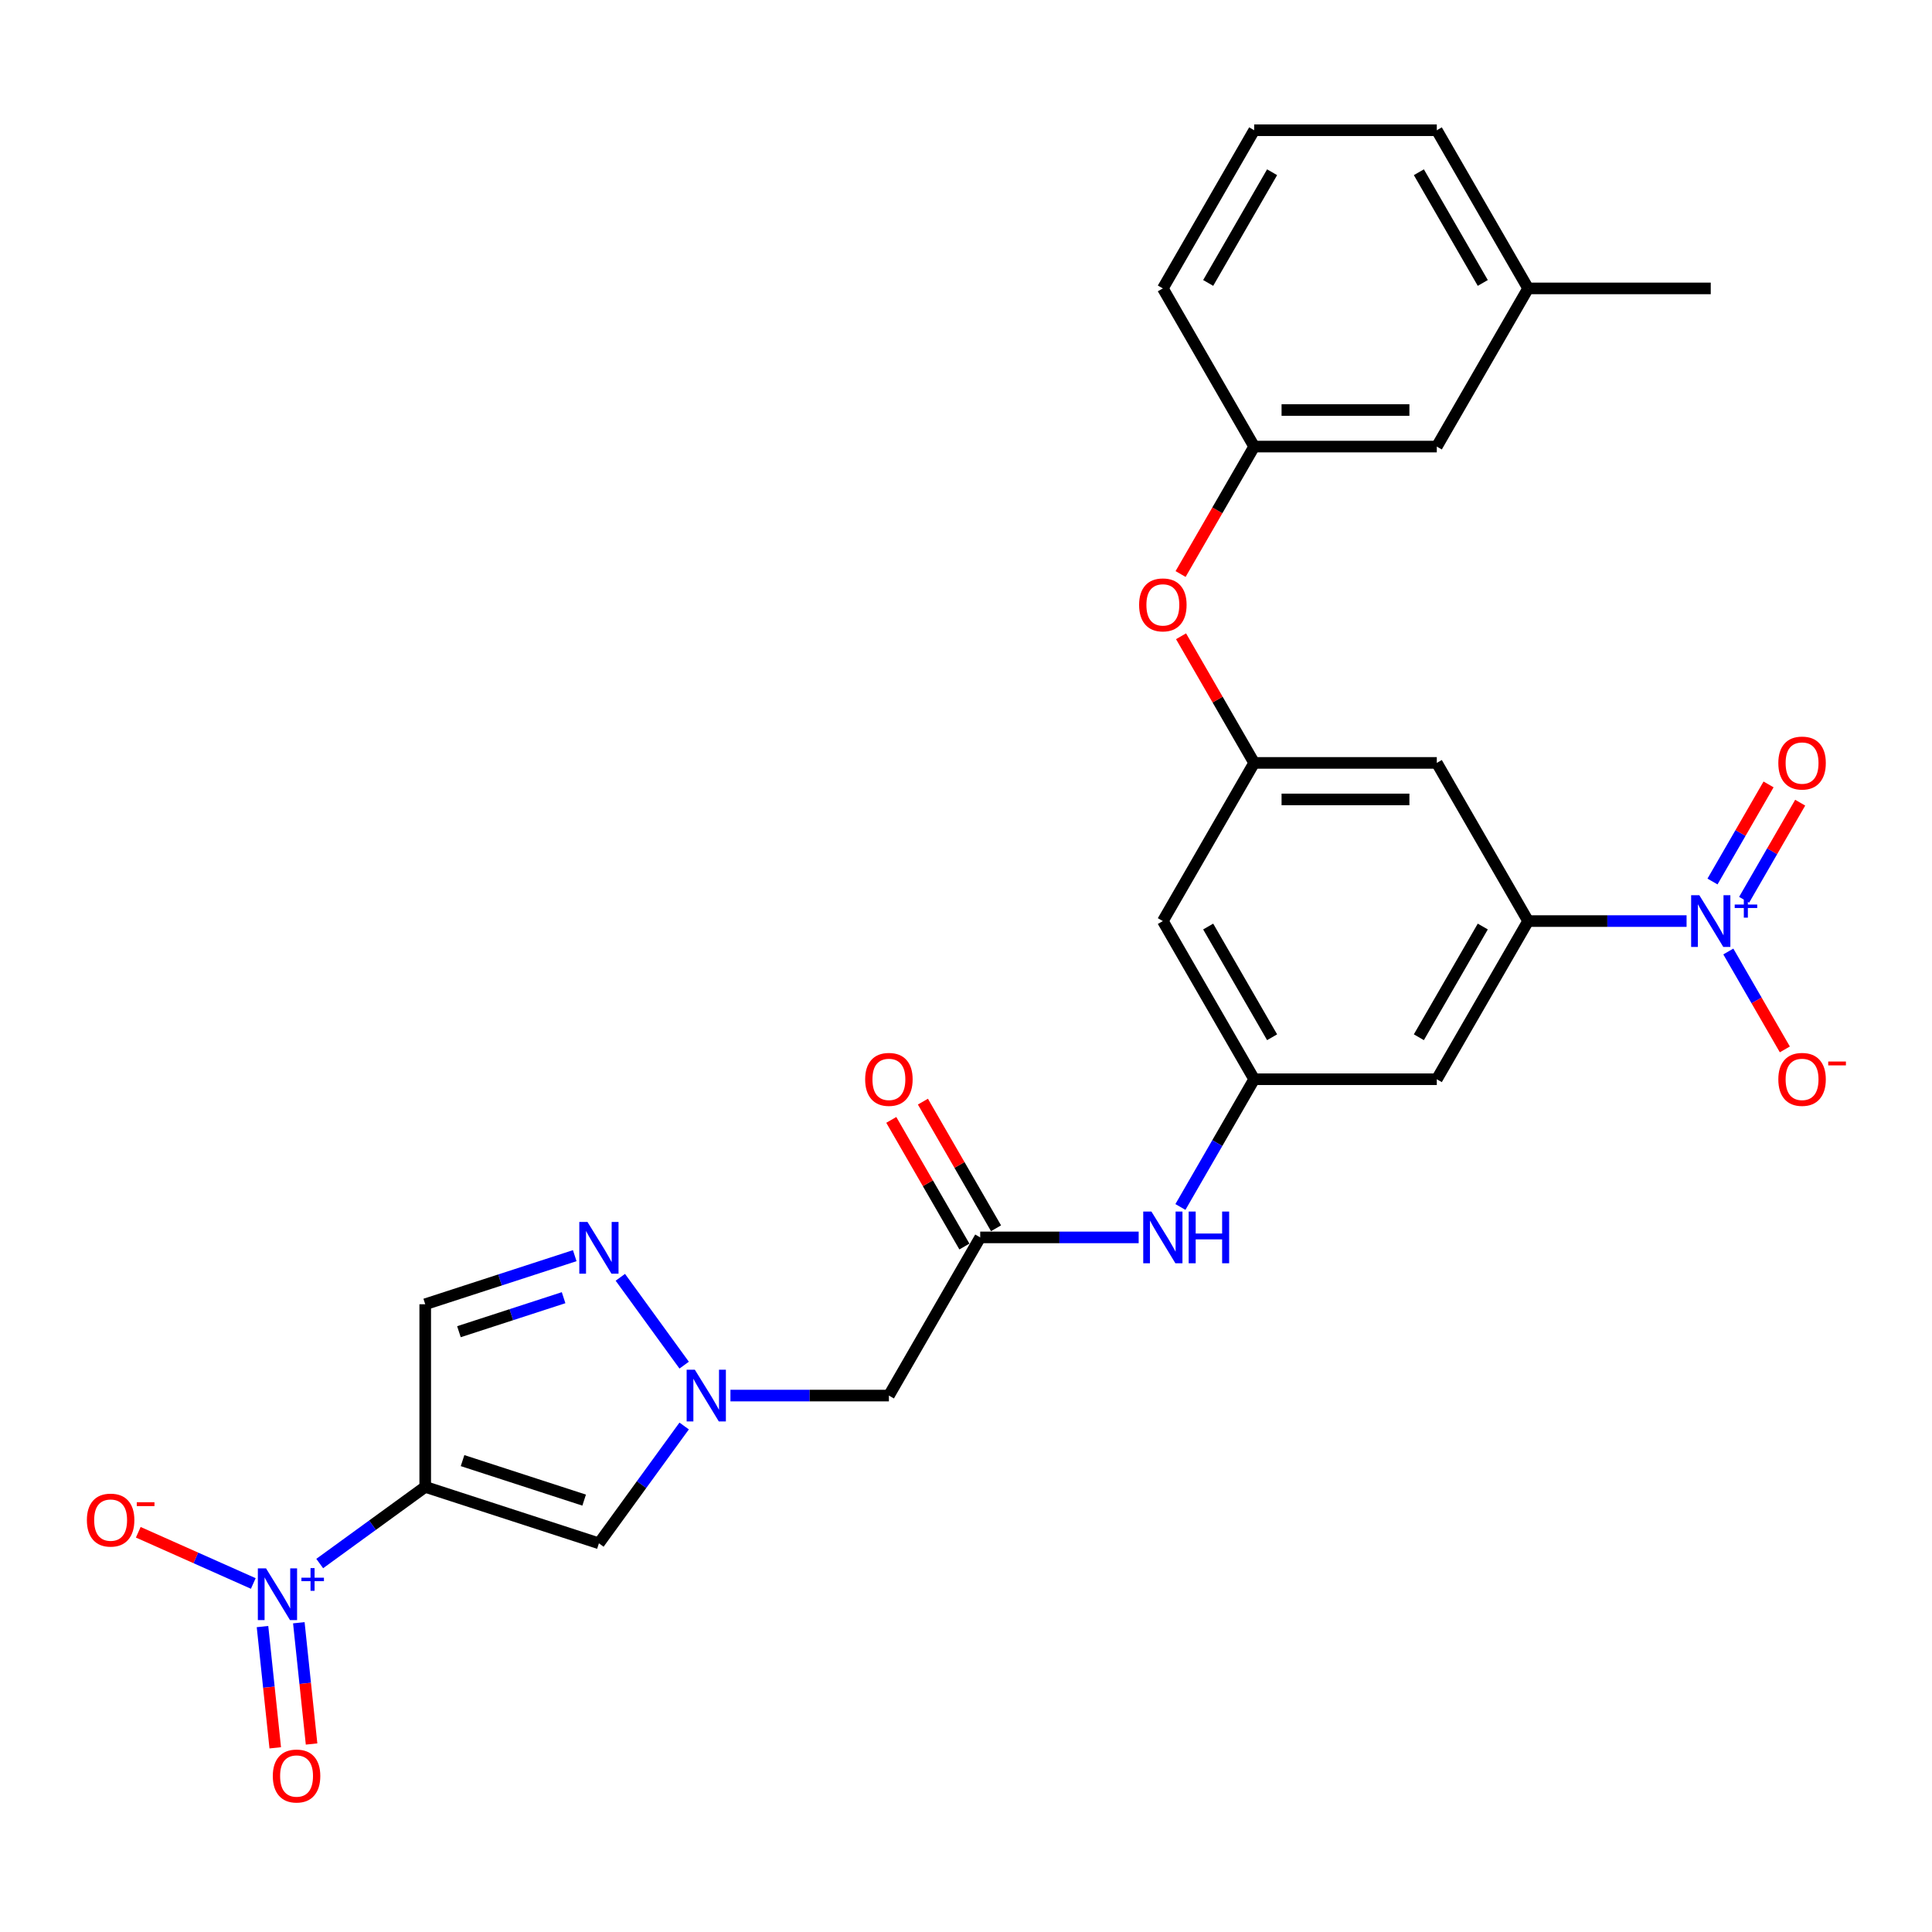 <?xml version='1.0' encoding='iso-8859-1'?>
<svg version='1.1' baseProfile='full'
              xmlns='http://www.w3.org/2000/svg'
                      xmlns:rdkit='http://www.rdkit.org/xml'
                      xmlns:xlink='http://www.w3.org/1999/xlink'
                  xml:space='preserve'
width='1000px' height='1000px' viewBox='0 0 1000 1000'>
<!-- END OF HEADER -->
<rect style='opacity:1.0;fill:#FFFFFF;stroke:none' width='1000' height='1000' x='0' y='0'> </rect>
<path class='bond-0' d='M 220.093,769.609 L 192.789,789.447' style='fill:none;fill-rule:evenodd;stroke:#000000;stroke-width:6px;stroke-linecap:butt;stroke-linejoin:miter;stroke-opacity:1' />
<path class='bond-0' d='M 192.789,789.447 L 165.486,809.284' style='fill:none;fill-rule:evenodd;stroke:#0000FF;stroke-width:6px;stroke-linecap:butt;stroke-linejoin:miter;stroke-opacity:1' />
<path class='bond-3' d='M 220.093,769.609 L 309.997,798.821' style='fill:none;fill-rule:evenodd;stroke:#000000;stroke-width:6px;stroke-linecap:butt;stroke-linejoin:miter;stroke-opacity:1' />
<path class='bond-3' d='M 239.421,756.01 L 302.354,776.458' style='fill:none;fill-rule:evenodd;stroke:#000000;stroke-width:6px;stroke-linecap:butt;stroke-linejoin:miter;stroke-opacity:1' />
<path class='bond-6' d='M 220.093,769.609 L 220.093,675.078' style='fill:none;fill-rule:evenodd;stroke:#000000;stroke-width:6px;stroke-linecap:butt;stroke-linejoin:miter;stroke-opacity:1' />
<path class='bond-14' d='M 131.1,819.601 L 101.333,806.348' style='fill:none;fill-rule:evenodd;stroke:#0000FF;stroke-width:6px;stroke-linecap:butt;stroke-linejoin:miter;stroke-opacity:1' />
<path class='bond-14' d='M 101.333,806.348 L 71.567,793.095' style='fill:none;fill-rule:evenodd;stroke:#FF0000;stroke-width:6px;stroke-linecap:butt;stroke-linejoin:miter;stroke-opacity:1' />
<path class='bond-16' d='M 135.87,841.91 L 139.168,873.29' style='fill:none;fill-rule:evenodd;stroke:#0000FF;stroke-width:6px;stroke-linecap:butt;stroke-linejoin:miter;stroke-opacity:1' />
<path class='bond-16' d='M 139.168,873.29 L 142.466,904.67' style='fill:none;fill-rule:evenodd;stroke:#FF0000;stroke-width:6px;stroke-linecap:butt;stroke-linejoin:miter;stroke-opacity:1' />
<path class='bond-16' d='M 154.672,839.934 L 157.97,871.314' style='fill:none;fill-rule:evenodd;stroke:#0000FF;stroke-width:6px;stroke-linecap:butt;stroke-linejoin:miter;stroke-opacity:1' />
<path class='bond-16' d='M 157.97,871.314 L 161.269,902.694' style='fill:none;fill-rule:evenodd;stroke:#FF0000;stroke-width:6px;stroke-linecap:butt;stroke-linejoin:miter;stroke-opacity:1' />
<path class='bond-1' d='M 872.967,476.745 L 831.959,476.745' style='fill:none;fill-rule:evenodd;stroke:#0000FF;stroke-width:6px;stroke-linecap:butt;stroke-linejoin:miter;stroke-opacity:1' />
<path class='bond-1' d='M 831.959,476.745 L 790.951,476.745' style='fill:none;fill-rule:evenodd;stroke:#000000;stroke-width:6px;stroke-linecap:butt;stroke-linejoin:miter;stroke-opacity:1' />
<path class='bond-15' d='M 894.575,492.494 L 909.203,517.83' style='fill:none;fill-rule:evenodd;stroke:#0000FF;stroke-width:6px;stroke-linecap:butt;stroke-linejoin:miter;stroke-opacity:1' />
<path class='bond-15' d='M 909.203,517.83 L 923.831,543.166' style='fill:none;fill-rule:evenodd;stroke:#FF0000;stroke-width:6px;stroke-linecap:butt;stroke-linejoin:miter;stroke-opacity:1' />
<path class='bond-17' d='M 902.762,465.722 L 917.269,440.594' style='fill:none;fill-rule:evenodd;stroke:#0000FF;stroke-width:6px;stroke-linecap:butt;stroke-linejoin:miter;stroke-opacity:1' />
<path class='bond-17' d='M 917.269,440.594 L 931.777,415.466' style='fill:none;fill-rule:evenodd;stroke:#FF0000;stroke-width:6px;stroke-linecap:butt;stroke-linejoin:miter;stroke-opacity:1' />
<path class='bond-17' d='M 886.388,456.269 L 900.896,431.141' style='fill:none;fill-rule:evenodd;stroke:#0000FF;stroke-width:6px;stroke-linecap:butt;stroke-linejoin:miter;stroke-opacity:1' />
<path class='bond-17' d='M 900.896,431.141 L 915.404,406.013' style='fill:none;fill-rule:evenodd;stroke:#FF0000;stroke-width:6px;stroke-linecap:butt;stroke-linejoin:miter;stroke-opacity:1' />
<path class='bond-2' d='M 354.119,738.093 L 332.058,768.457' style='fill:none;fill-rule:evenodd;stroke:#0000FF;stroke-width:6px;stroke-linecap:butt;stroke-linejoin:miter;stroke-opacity:1' />
<path class='bond-2' d='M 332.058,768.457 L 309.997,798.821' style='fill:none;fill-rule:evenodd;stroke:#000000;stroke-width:6px;stroke-linecap:butt;stroke-linejoin:miter;stroke-opacity:1' />
<path class='bond-7' d='M 378.077,722.344 L 419.085,722.344' style='fill:none;fill-rule:evenodd;stroke:#0000FF;stroke-width:6px;stroke-linecap:butt;stroke-linejoin:miter;stroke-opacity:1' />
<path class='bond-7' d='M 419.085,722.344 L 460.092,722.344' style='fill:none;fill-rule:evenodd;stroke:#000000;stroke-width:6px;stroke-linecap:butt;stroke-linejoin:miter;stroke-opacity:1' />
<path class='bond-28' d='M 354.119,706.595 L 321.086,661.129' style='fill:none;fill-rule:evenodd;stroke:#0000FF;stroke-width:6px;stroke-linecap:butt;stroke-linejoin:miter;stroke-opacity:1' />
<path class='bond-4' d='M 297.481,649.933 L 258.787,662.506' style='fill:none;fill-rule:evenodd;stroke:#0000FF;stroke-width:6px;stroke-linecap:butt;stroke-linejoin:miter;stroke-opacity:1' />
<path class='bond-4' d='M 258.787,662.506 L 220.093,675.078' style='fill:none;fill-rule:evenodd;stroke:#000000;stroke-width:6px;stroke-linecap:butt;stroke-linejoin:miter;stroke-opacity:1' />
<path class='bond-4' d='M 291.715,671.686 L 264.63,680.487' style='fill:none;fill-rule:evenodd;stroke:#0000FF;stroke-width:6px;stroke-linecap:butt;stroke-linejoin:miter;stroke-opacity:1' />
<path class='bond-4' d='M 264.63,680.487 L 237.544,689.287' style='fill:none;fill-rule:evenodd;stroke:#000000;stroke-width:6px;stroke-linecap:butt;stroke-linejoin:miter;stroke-opacity:1' />
<path class='bond-5' d='M 790.951,476.745 L 743.686,558.611' style='fill:none;fill-rule:evenodd;stroke:#000000;stroke-width:6px;stroke-linecap:butt;stroke-linejoin:miter;stroke-opacity:1' />
<path class='bond-5' d='M 767.488,479.572 L 734.402,536.878' style='fill:none;fill-rule:evenodd;stroke:#000000;stroke-width:6px;stroke-linecap:butt;stroke-linejoin:miter;stroke-opacity:1' />
<path class='bond-29' d='M 790.951,476.745 L 743.686,394.878' style='fill:none;fill-rule:evenodd;stroke:#000000;stroke-width:6px;stroke-linecap:butt;stroke-linejoin:miter;stroke-opacity:1' />
<path class='bond-8' d='M 460.092,722.344 L 507.358,640.477' style='fill:none;fill-rule:evenodd;stroke:#000000;stroke-width:6px;stroke-linecap:butt;stroke-linejoin:miter;stroke-opacity:1' />
<path class='bond-13' d='M 507.358,640.477 L 548.366,640.477' style='fill:none;fill-rule:evenodd;stroke:#000000;stroke-width:6px;stroke-linecap:butt;stroke-linejoin:miter;stroke-opacity:1' />
<path class='bond-13' d='M 548.366,640.477 L 589.373,640.477' style='fill:none;fill-rule:evenodd;stroke:#0000FF;stroke-width:6px;stroke-linecap:butt;stroke-linejoin:miter;stroke-opacity:1' />
<path class='bond-20' d='M 515.545,635.751 L 496.622,602.976' style='fill:none;fill-rule:evenodd;stroke:#000000;stroke-width:6px;stroke-linecap:butt;stroke-linejoin:miter;stroke-opacity:1' />
<path class='bond-20' d='M 496.622,602.976 L 477.699,570.201' style='fill:none;fill-rule:evenodd;stroke:#FF0000;stroke-width:6px;stroke-linecap:butt;stroke-linejoin:miter;stroke-opacity:1' />
<path class='bond-20' d='M 499.171,645.204 L 480.249,612.429' style='fill:none;fill-rule:evenodd;stroke:#000000;stroke-width:6px;stroke-linecap:butt;stroke-linejoin:miter;stroke-opacity:1' />
<path class='bond-20' d='M 480.249,612.429 L 461.326,579.654' style='fill:none;fill-rule:evenodd;stroke:#FF0000;stroke-width:6px;stroke-linecap:butt;stroke-linejoin:miter;stroke-opacity:1' />
<path class='bond-9' d='M 649.155,558.611 L 630.068,591.67' style='fill:none;fill-rule:evenodd;stroke:#000000;stroke-width:6px;stroke-linecap:butt;stroke-linejoin:miter;stroke-opacity:1' />
<path class='bond-9' d='M 630.068,591.67 L 610.982,624.729' style='fill:none;fill-rule:evenodd;stroke:#0000FF;stroke-width:6px;stroke-linecap:butt;stroke-linejoin:miter;stroke-opacity:1' />
<path class='bond-10' d='M 649.155,558.611 L 743.686,558.611' style='fill:none;fill-rule:evenodd;stroke:#000000;stroke-width:6px;stroke-linecap:butt;stroke-linejoin:miter;stroke-opacity:1' />
<path class='bond-18' d='M 649.155,558.611 L 601.889,476.745' style='fill:none;fill-rule:evenodd;stroke:#000000;stroke-width:6px;stroke-linecap:butt;stroke-linejoin:miter;stroke-opacity:1' />
<path class='bond-18' d='M 658.438,536.878 L 625.352,479.572' style='fill:none;fill-rule:evenodd;stroke:#000000;stroke-width:6px;stroke-linecap:butt;stroke-linejoin:miter;stroke-opacity:1' />
<path class='bond-11' d='M 649.155,394.878 L 601.889,476.745' style='fill:none;fill-rule:evenodd;stroke:#000000;stroke-width:6px;stroke-linecap:butt;stroke-linejoin:miter;stroke-opacity:1' />
<path class='bond-12' d='M 649.155,394.878 L 743.686,394.878' style='fill:none;fill-rule:evenodd;stroke:#000000;stroke-width:6px;stroke-linecap:butt;stroke-linejoin:miter;stroke-opacity:1' />
<path class='bond-12' d='M 663.334,413.785 L 729.506,413.785' style='fill:none;fill-rule:evenodd;stroke:#000000;stroke-width:6px;stroke-linecap:butt;stroke-linejoin:miter;stroke-opacity:1' />
<path class='bond-19' d='M 649.155,394.878 L 630.232,362.103' style='fill:none;fill-rule:evenodd;stroke:#000000;stroke-width:6px;stroke-linecap:butt;stroke-linejoin:miter;stroke-opacity:1' />
<path class='bond-19' d='M 630.232,362.103 L 611.309,329.328' style='fill:none;fill-rule:evenodd;stroke:#FF0000;stroke-width:6px;stroke-linecap:butt;stroke-linejoin:miter;stroke-opacity:1' />
<path class='bond-21' d='M 611.069,297.112 L 630.112,264.129' style='fill:none;fill-rule:evenodd;stroke:#FF0000;stroke-width:6px;stroke-linecap:butt;stroke-linejoin:miter;stroke-opacity:1' />
<path class='bond-21' d='M 630.112,264.129 L 649.155,231.146' style='fill:none;fill-rule:evenodd;stroke:#000000;stroke-width:6px;stroke-linecap:butt;stroke-linejoin:miter;stroke-opacity:1' />
<path class='bond-22' d='M 649.155,231.146 L 743.686,231.146' style='fill:none;fill-rule:evenodd;stroke:#000000;stroke-width:6px;stroke-linecap:butt;stroke-linejoin:miter;stroke-opacity:1' />
<path class='bond-22' d='M 663.334,212.239 L 729.506,212.239' style='fill:none;fill-rule:evenodd;stroke:#000000;stroke-width:6px;stroke-linecap:butt;stroke-linejoin:miter;stroke-opacity:1' />
<path class='bond-25' d='M 649.155,231.146 L 601.889,149.279' style='fill:none;fill-rule:evenodd;stroke:#000000;stroke-width:6px;stroke-linecap:butt;stroke-linejoin:miter;stroke-opacity:1' />
<path class='bond-23' d='M 743.686,231.146 L 790.951,149.279' style='fill:none;fill-rule:evenodd;stroke:#000000;stroke-width:6px;stroke-linecap:butt;stroke-linejoin:miter;stroke-opacity:1' />
<path class='bond-27' d='M 790.951,149.279 L 885.483,149.279' style='fill:none;fill-rule:evenodd;stroke:#000000;stroke-width:6px;stroke-linecap:butt;stroke-linejoin:miter;stroke-opacity:1' />
<path class='bond-30' d='M 790.951,149.279 L 743.686,67.413' style='fill:none;fill-rule:evenodd;stroke:#000000;stroke-width:6px;stroke-linecap:butt;stroke-linejoin:miter;stroke-opacity:1' />
<path class='bond-30' d='M 767.488,146.452 L 734.402,89.146' style='fill:none;fill-rule:evenodd;stroke:#000000;stroke-width:6px;stroke-linecap:butt;stroke-linejoin:miter;stroke-opacity:1' />
<path class='bond-24' d='M 649.155,67.413 L 601.889,149.279' style='fill:none;fill-rule:evenodd;stroke:#000000;stroke-width:6px;stroke-linecap:butt;stroke-linejoin:miter;stroke-opacity:1' />
<path class='bond-24' d='M 658.438,89.146 L 625.352,146.452' style='fill:none;fill-rule:evenodd;stroke:#000000;stroke-width:6px;stroke-linecap:butt;stroke-linejoin:miter;stroke-opacity:1' />
<path class='bond-26' d='M 649.155,67.413 L 743.686,67.413' style='fill:none;fill-rule:evenodd;stroke:#000000;stroke-width:6px;stroke-linecap:butt;stroke-linejoin:miter;stroke-opacity:1' />
<path  class='atom-1' d='M 137.698 811.788
L 146.47 825.967
Q 147.34 827.366, 148.739 829.9
Q 150.138 832.433, 150.214 832.585
L 150.214 811.788
L 153.768 811.788
L 153.768 838.559
L 150.1 838.559
L 140.685 823.056
Q 139.589 821.241, 138.416 819.161
Q 137.282 817.081, 136.942 816.439
L 136.942 838.559
L 133.463 838.559
L 133.463 811.788
L 137.698 811.788
' fill='#0000FF'/>
<path  class='atom-1' d='M 156.014 816.613
L 160.731 816.613
L 160.731 811.647
L 162.827 811.647
L 162.827 816.613
L 167.669 816.613
L 167.669 818.41
L 162.827 818.41
L 162.827 823.401
L 160.731 823.401
L 160.731 818.41
L 156.014 818.41
L 156.014 816.613
' fill='#0000FF'/>
<path  class='atom-2' d='M 879.565 463.359
L 888.337 477.539
Q 889.207 478.938, 890.606 481.471
Q 892.005 484.005, 892.081 484.156
L 892.081 463.359
L 895.635 463.359
L 895.635 490.13
L 891.967 490.13
L 882.552 474.627
Q 881.455 472.812, 880.283 470.733
Q 879.149 468.653, 878.809 468.01
L 878.809 490.13
L 875.33 490.13
L 875.33 463.359
L 879.565 463.359
' fill='#0000FF'/>
<path  class='atom-2' d='M 897.881 468.185
L 902.598 468.185
L 902.598 463.218
L 904.694 463.218
L 904.694 468.185
L 909.536 468.185
L 909.536 469.982
L 904.694 469.982
L 904.694 474.973
L 902.598 474.973
L 902.598 469.982
L 897.881 469.982
L 897.881 468.185
' fill='#0000FF'/>
<path  class='atom-3' d='M 359.644 708.958
L 368.416 723.138
Q 369.286 724.537, 370.685 727.07
Q 372.084 729.604, 372.16 729.755
L 372.16 708.958
L 375.714 708.958
L 375.714 735.729
L 372.046 735.729
L 362.631 720.226
Q 361.534 718.411, 360.362 716.332
Q 359.228 714.252, 358.887 713.609
L 358.887 735.729
L 355.409 735.729
L 355.409 708.958
L 359.644 708.958
' fill='#0000FF'/>
<path  class='atom-5' d='M 304.08 632.481
L 312.852 646.661
Q 313.722 648.06, 315.121 650.593
Q 316.52 653.126, 316.596 653.278
L 316.596 632.481
L 320.15 632.481
L 320.15 659.252
L 316.482 659.252
L 307.067 643.749
Q 305.97 641.934, 304.798 639.854
Q 303.664 637.775, 303.323 637.132
L 303.323 659.252
L 299.845 659.252
L 299.845 632.481
L 304.08 632.481
' fill='#0000FF'/>
<path  class='atom-14' d='M 595.971 627.092
L 604.744 641.271
Q 605.614 642.671, 607.013 645.204
Q 608.412 647.737, 608.487 647.889
L 608.487 627.092
L 612.042 627.092
L 612.042 653.863
L 608.374 653.863
L 598.959 638.36
Q 597.862 636.545, 596.69 634.465
Q 595.556 632.386, 595.215 631.743
L 595.215 653.863
L 591.736 653.863
L 591.736 627.092
L 595.971 627.092
' fill='#0000FF'/>
<path  class='atom-14' d='M 615.256 627.092
L 618.886 627.092
L 618.886 638.473
L 632.574 638.473
L 632.574 627.092
L 636.204 627.092
L 636.204 653.863
L 632.574 653.863
L 632.574 641.498
L 618.886 641.498
L 618.886 653.863
L 615.256 653.863
L 615.256 627.092
' fill='#0000FF'/>
<path  class='atom-15' d='M 44.968 786.8
Q 44.968 780.372, 48.144 776.779
Q 51.321 773.187, 57.257 773.187
Q 63.194 773.187, 66.37 776.779
Q 69.546 780.372, 69.546 786.8
Q 69.546 793.303, 66.332 797.009
Q 63.118 800.677, 57.257 800.677
Q 51.358 800.677, 48.144 797.009
Q 44.968 793.341, 44.968 786.8
M 57.257 797.652
Q 61.341 797.652, 63.534 794.929
Q 65.765 792.169, 65.765 786.8
Q 65.765 781.544, 63.534 778.897
Q 61.341 776.212, 57.257 776.212
Q 53.173 776.212, 50.943 778.859
Q 48.749 781.506, 48.749 786.8
Q 48.749 792.207, 50.943 794.929
Q 53.173 797.652, 57.257 797.652
' fill='#FF0000'/>
<path  class='atom-15' d='M 70.794 777.557
L 79.953 777.557
L 79.953 779.553
L 70.794 779.553
L 70.794 777.557
' fill='#FF0000'/>
<path  class='atom-16' d='M 920.459 558.687
Q 920.459 552.259, 923.635 548.666
Q 926.812 545.074, 932.748 545.074
Q 938.685 545.074, 941.861 548.666
Q 945.037 552.259, 945.037 558.687
Q 945.037 565.19, 941.823 568.896
Q 938.609 572.564, 932.748 572.564
Q 926.849 572.564, 923.635 568.896
Q 920.459 565.228, 920.459 558.687
M 932.748 569.539
Q 936.832 569.539, 939.025 566.816
Q 941.256 564.056, 941.256 558.687
Q 941.256 553.431, 939.025 550.784
Q 936.832 548.099, 932.748 548.099
Q 928.664 548.099, 926.433 550.746
Q 924.24 553.393, 924.24 558.687
Q 924.24 564.094, 926.433 566.816
Q 928.664 569.539, 932.748 569.539
' fill='#FF0000'/>
<path  class='atom-16' d='M 946.285 549.444
L 955.444 549.444
L 955.444 551.44
L 946.285 551.44
L 946.285 549.444
' fill='#FF0000'/>
<path  class='atom-17' d='M 141.208 919.262
Q 141.208 912.834, 144.384 909.242
Q 147.56 905.65, 153.497 905.65
Q 159.433 905.65, 162.61 909.242
Q 165.786 912.834, 165.786 919.262
Q 165.786 925.766, 162.572 929.472
Q 159.358 933.139, 153.497 933.139
Q 147.598 933.139, 144.384 929.472
Q 141.208 925.804, 141.208 919.262
M 153.497 930.114
Q 157.581 930.114, 159.774 927.392
Q 162.005 924.632, 162.005 919.262
Q 162.005 914.006, 159.774 911.359
Q 157.581 908.675, 153.497 908.675
Q 149.413 908.675, 147.182 911.322
Q 144.989 913.968, 144.989 919.262
Q 144.989 924.669, 147.182 927.392
Q 149.413 930.114, 153.497 930.114
' fill='#FF0000'/>
<path  class='atom-18' d='M 920.459 394.954
Q 920.459 388.526, 923.635 384.934
Q 926.812 381.341, 932.748 381.341
Q 938.685 381.341, 941.861 384.934
Q 945.037 388.526, 945.037 394.954
Q 945.037 401.458, 941.823 405.163
Q 938.609 408.831, 932.748 408.831
Q 926.849 408.831, 923.635 405.163
Q 920.459 401.496, 920.459 394.954
M 932.748 405.806
Q 936.832 405.806, 939.025 403.084
Q 941.256 400.323, 941.256 394.954
Q 941.256 389.698, 939.025 387.051
Q 936.832 384.366, 932.748 384.366
Q 928.664 384.366, 926.433 387.013
Q 924.24 389.66, 924.24 394.954
Q 924.24 400.361, 926.433 403.084
Q 928.664 405.806, 932.748 405.806
' fill='#FF0000'/>
<path  class='atom-20' d='M 589.6 313.088
Q 589.6 306.66, 592.776 303.067
Q 595.953 299.475, 601.889 299.475
Q 607.826 299.475, 611.002 303.067
Q 614.178 306.66, 614.178 313.088
Q 614.178 319.591, 610.964 323.297
Q 607.75 326.965, 601.889 326.965
Q 595.99 326.965, 592.776 323.297
Q 589.6 319.629, 589.6 313.088
M 601.889 323.94
Q 605.973 323.94, 608.166 321.217
Q 610.397 318.457, 610.397 313.088
Q 610.397 307.832, 608.166 305.185
Q 605.973 302.5, 601.889 302.5
Q 597.805 302.5, 595.574 305.147
Q 593.381 307.794, 593.381 313.088
Q 593.381 318.495, 595.574 321.217
Q 597.805 323.94, 601.889 323.94
' fill='#FF0000'/>
<path  class='atom-21' d='M 447.803 558.687
Q 447.803 552.259, 450.98 548.666
Q 454.156 545.074, 460.092 545.074
Q 466.029 545.074, 469.205 548.666
Q 472.382 552.259, 472.382 558.687
Q 472.382 565.19, 469.167 568.896
Q 465.953 572.564, 460.092 572.564
Q 454.194 572.564, 450.98 568.896
Q 447.803 565.228, 447.803 558.687
M 460.092 569.539
Q 464.176 569.539, 466.369 566.816
Q 468.6 564.056, 468.6 558.687
Q 468.6 553.431, 466.369 550.784
Q 464.176 548.099, 460.092 548.099
Q 456.009 548.099, 453.778 550.746
Q 451.585 553.393, 451.585 558.687
Q 451.585 564.094, 453.778 566.816
Q 456.009 569.539, 460.092 569.539
' fill='#FF0000'/>
</svg>
